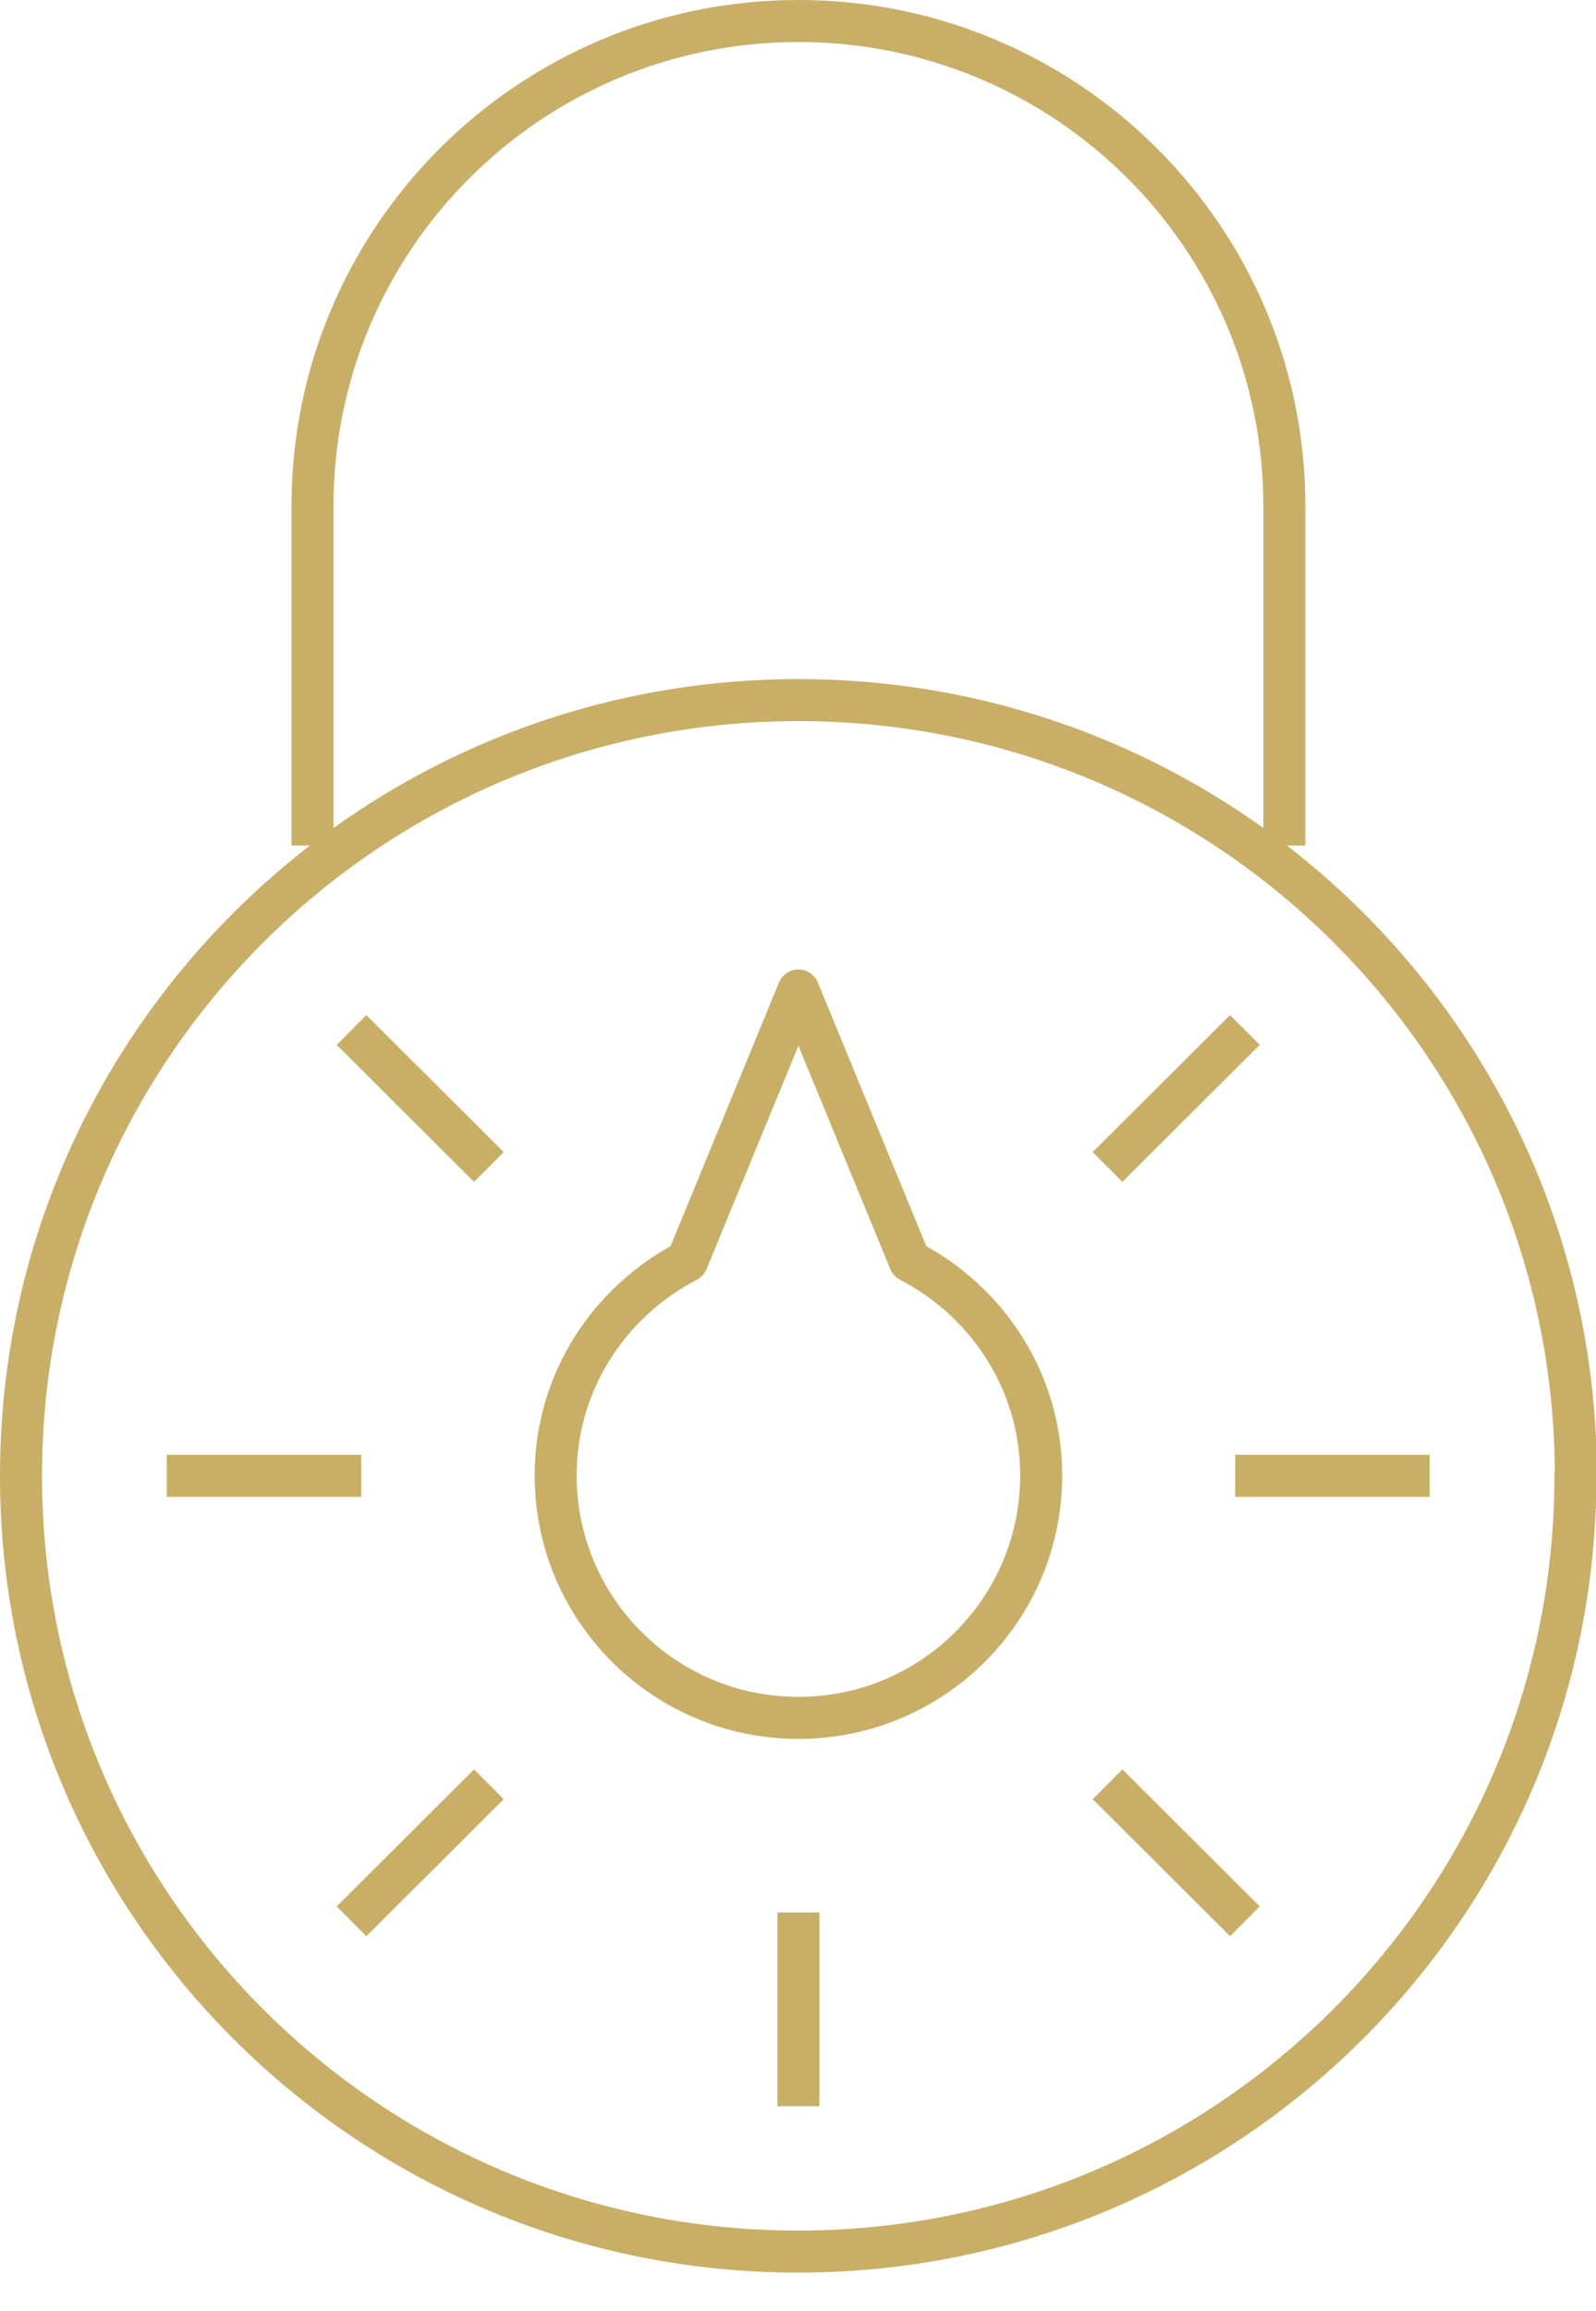 <svg width="38" height="55" viewBox="0 0 38 55" fill="none" xmlns="http://www.w3.org/2000/svg">
<g clip-path="url(#clip0_1_2829)">
<path d="M7.44 20.12V12.04C7.44 5.67 12.62 0.5 19.01 0.5C25.4 0.5 30.58 5.67 30.58 12.04V20.12M8.37 24.51L11.64 27.77M29.64 24.51L26.37 27.77M34.04 35.12H29.41M29.64 45.72L26.37 42.46M19.01 50.12V45.51M8.37 45.72L11.64 42.46M3.97 35.12H8.6M21.66 30.01L19.01 23.57L16.36 30.01C14.51 30.97 13.23 32.88 13.23 35.11C13.23 38.3 15.82 40.88 19.01 40.88C22.2 40.88 24.79 38.3 24.79 35.11C24.79 32.88 23.51 30.97 21.66 30.01ZM37.51 35.12C37.51 45.32 29.22 53.58 19 53.58C8.78 53.58 0.5 45.31 0.5 35.12C0.5 24.93 8.78 16.66 19.01 16.66C29.24 16.66 37.52 24.93 37.52 35.12H37.51Z" stroke="#C9AE66" stroke-linejoin="round"/>
</g>
<defs>
<clipPath id="clip0_1_2829">
<rect width="38.01" height="54.08" fill="white"/>
</clipPath>
</defs>
</svg>
